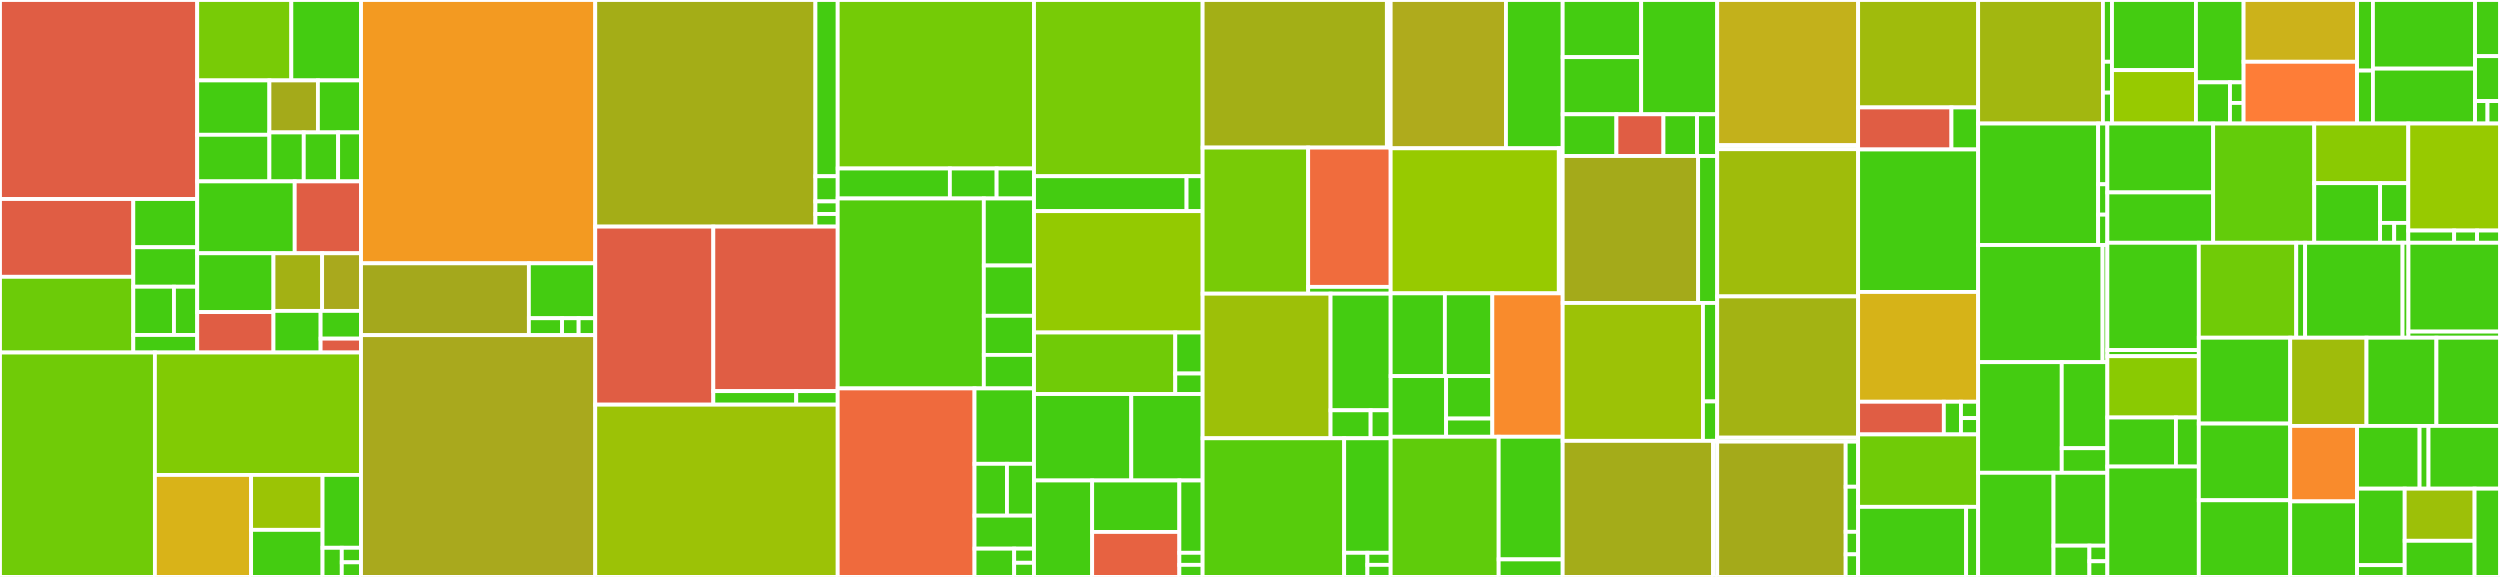 <svg baseProfile="full" width="650" height="150" viewBox="0 0 650 150" version="1.1"
xmlns="http://www.w3.org/2000/svg" xmlns:ev="http://www.w3.org/2001/xml-events"
xmlns:xlink="http://www.w3.org/1999/xlink">

<rect x="0" y="0" width="650" height="150" fill="#333333" stroke="none"/>

<style>rect.s{mask:url(#mask);}</style>
<defs>
  <pattern id="white" width="4" height="4" patternUnits="userSpaceOnUse" patternTransform="rotate(45)">
    <rect width="2" height="2" transform="translate(0,0)" fill="white"></rect>
  </pattern>
  <mask id="mask">
    <rect x="0" y="0" width="100%" height="100%" fill="url(#white)"></rect>
  </mask>
</defs>

<rect x="0" y="0" width="51.276" height="51.741" fill="#e05d44" stroke="white" stroke-width="1" class=" tooltipped" data-content="utils/dom/dom.ts"><title>utils/dom/dom.ts</title></rect>
<rect x="0" y="51.741" width="34.659" height="20.231" fill="#e05d44" stroke="white" stroke-width="1" class=" tooltipped" data-content="utils/dom/render.ts"><title>utils/dom/render.ts</title></rect>
<rect x="0" y="71.972" width="34.659" height="19.684" fill="#6ccb08" stroke="white" stroke-width="1" class=" tooltipped" data-content="utils/dom/renderImperatively.tsx"><title>utils/dom/renderImperatively.tsx</title></rect>
<rect x="34.659" y="51.741" width="16.617" height="12.545" fill="#4c1" stroke="white" stroke-width="1" class=" tooltipped" data-content="utils/dom/renderTo.ts"><title>utils/dom/renderTo.ts</title></rect>
<rect x="34.659" y="64.286" width="16.617" height="10.264" fill="#4c1" stroke="white" stroke-width="1" class=" tooltipped" data-content="utils/dom/renderToContainer.ts"><title>utils/dom/renderToContainer.ts</title></rect>
<rect x="34.659" y="74.549" width="10.575" height="12.545" fill="#4c1" stroke="white" stroke-width="1" class=" tooltipped" data-content="utils/dom/index.ts"><title>utils/dom/index.ts</title></rect>
<rect x="45.233" y="74.549" width="6.043" height="12.545" fill="#4c1" stroke="white" stroke-width="1" class=" tooltipped" data-content="utils/dom/getMountContainer.ts"><title>utils/dom/getMountContainer.ts</title></rect>
<rect x="34.659" y="87.094" width="16.617" height="4.562" fill="#4c1" stroke="white" stroke-width="1" class=" tooltipped" data-content="utils/dom/getScrollContainer.ts"><title>utils/dom/getScrollContainer.ts</title></rect>
<rect x="51.276" y="0" width="24.468" height="20.912" fill="#78cb06" stroke="white" stroke-width="1" class=" tooltipped" data-content="utils/hooks/useControllableEventValue/index.ts"><title>utils/hooks/useControllableEventValue/index.ts</title></rect>
<rect x="75.744" y="0" width="18.124" height="20.912" fill="#4c1" stroke="white" stroke-width="1" class=" tooltipped" data-content="utils/hooks/useLockScroll/index.ts"><title>utils/hooks/useLockScroll/index.ts</title></rect>
<rect x="51.276" y="20.912" width="18.769" height="14.135" fill="#4c1" stroke="white" stroke-width="1" class=" tooltipped" data-content="utils/hooks/useMutationObserverRef/index.ts"><title>utils/hooks/useMutationObserverRef/index.ts</title></rect>
<rect x="51.276" y="35.047" width="18.769" height="12.116" fill="#4c1" stroke="white" stroke-width="1" class=" tooltipped" data-content="utils/hooks/useSafeState/index.ts"><title>utils/hooks/useSafeState/index.ts</title></rect>
<rect x="70.045" y="20.912" width="12.612" height="13.523" fill="#a4aa1a" stroke="white" stroke-width="1" class=" tooltipped" data-content="utils/hooks/useEventCallback/index.ts"><title>utils/hooks/useEventCallback/index.ts</title></rect>
<rect x="82.657" y="20.912" width="11.211" height="13.523" fill="#4c1" stroke="white" stroke-width="1" class=" tooltipped" data-content="utils/hooks/index.ts"><title>utils/hooks/index.ts</title></rect>
<rect x="70.045" y="34.435" width="8.933" height="12.728" fill="#4c1" stroke="white" stroke-width="1" class=" tooltipped" data-content="utils/hooks/useLatest/index.ts"><title>utils/hooks/useLatest/index.ts</title></rect>
<rect x="78.979" y="34.435" width="8.933" height="12.728" fill="#4c1" stroke="white" stroke-width="1" class=" tooltipped" data-content="utils/hooks/usePrevious/index.ts"><title>utils/hooks/usePrevious/index.ts</title></rect>
<rect x="87.912" y="34.435" width="5.956" height="12.728" fill="#4c1" stroke="white" stroke-width="1" class=" tooltipped" data-content="utils/hooks/useSafeLayoutEffect/index.ts"><title>utils/hooks/useSafeLayoutEffect/index.ts</title></rect>
<rect x="51.276" y="47.163" width="25.352" height="18.687" fill="#4c1" stroke="white" stroke-width="1" class=" tooltipped" data-content="utils/events.tsx"><title>utils/events.tsx</title></rect>
<rect x="76.628" y="47.163" width="17.24" height="18.687" fill="#e05d44" stroke="white" stroke-width="1" class=" tooltipped" data-content="utils/resolveOnChange.ts"><title>utils/resolveOnChange.ts</title></rect>
<rect x="51.276" y="65.85" width="19.827" height="15.292" fill="#4c1" stroke="white" stroke-width="1" class=" tooltipped" data-content="utils/keyframes.tsx"><title>utils/keyframes.tsx</title></rect>
<rect x="51.276" y="81.142" width="19.827" height="10.514" fill="#e05d44" stroke="white" stroke-width="1" class=" tooltipped" data-content="utils/deprecationWarning.ts"><title>utils/deprecationWarning.ts</title></rect>
<rect x="71.103" y="65.85" width="12.647" height="14.984" fill="#a3b114" stroke="white" stroke-width="1" class=" tooltipped" data-content="utils/getTargetElement.ts"><title>utils/getTargetElement.ts</title></rect>
<rect x="83.75" y="65.85" width="10.118" height="14.984" fill="#a9a91d" stroke="white" stroke-width="1" class=" tooltipped" data-content="utils/mergeRefs.ts"><title>utils/mergeRefs.ts</title></rect>
<rect x="71.103" y="80.834" width="12.258" height="10.822" fill="#4c1" stroke="white" stroke-width="1" class=" tooltipped" data-content="utils/attachPropertiesToComponent.ts"><title>utils/attachPropertiesToComponent.ts</title></rect>
<rect x="83.361" y="80.834" width="10.507" height="7.215" fill="#4c1" stroke="white" stroke-width="1" class=" tooltipped" data-content="utils/index.ts"><title>utils/index.ts</title></rect>
<rect x="83.361" y="88.048" width="10.507" height="3.607" fill="#e05d44" stroke="white" stroke-width="1" class=" tooltipped" data-content="utils/validate.tsx"><title>utils/validate.tsx</title></rect>
<rect x="0" y="91.655" width="40.275" height="58.345" fill="#70cb07" stroke="white" stroke-width="1" class=" tooltipped" data-content="calendar/Calendar.tsx"><title>calendar/Calendar.tsx</title></rect>
<rect x="40.275" y="91.655" width="53.592" height="31.824" fill="#81cb04" stroke="white" stroke-width="1" class=" tooltipped" data-content="calendar/Month.tsx"><title>calendar/Month.tsx</title></rect>
<rect x="40.275" y="123.48" width="25.01" height="26.52" fill="#d9b318" stroke="white" stroke-width="1" class=" tooltipped" data-content="calendar/Header.tsx"><title>calendar/Header.tsx</title></rect>
<rect x="65.285" y="123.48" width="18.579" height="14.28" fill="#9bc405" stroke="white" stroke-width="1" class=" tooltipped" data-content="calendar/utils/parseState.ts"><title>calendar/utils/parseState.ts</title></rect>
<rect x="65.285" y="137.76" width="18.579" height="12.24" fill="#4c1" stroke="white" stroke-width="1" class=" tooltipped" data-content="calendar/utils/parseDataSource.ts"><title>calendar/utils/parseDataSource.ts</title></rect>
<rect x="83.864" y="123.48" width="10.004" height="18.943" fill="#4c1" stroke="white" stroke-width="1" class=" tooltipped" data-content="calendar/Week.tsx"><title>calendar/Week.tsx</title></rect>
<rect x="83.864" y="142.423" width="5.002" height="7.577" fill="#4c1" stroke="white" stroke-width="1" class=" tooltipped" data-content="calendar/index.ts"><title>calendar/index.ts</title></rect>
<rect x="88.866" y="142.423" width="5.002" height="3.789" fill="#4c1" stroke="white" stroke-width="1" class=" tooltipped" data-content="calendar/locale/en_US.ts"><title>calendar/locale/en_US.ts</title></rect>
<rect x="88.866" y="146.211" width="5.002" height="3.789" fill="#4c1" stroke="white" stroke-width="1" class=" tooltipped" data-content="calendar/locale/zh_CN.ts"><title>calendar/locale/zh_CN.ts</title></rect>
<rect x="93.868" y="0" width="60.894" height="68.465" fill="#f39a21" stroke="white" stroke-width="1" class=" tooltipped" data-content="date-picker-view/utils.ts"><title>date-picker-view/utils.ts</title></rect>
<rect x="93.868" y="68.465" width="43.641" height="18.672" fill="#a4a81c" stroke="white" stroke-width="1" class=" tooltipped" data-content="date-picker-view/DatePickerView.tsx"><title>date-picker-view/DatePickerView.tsx</title></rect>
<rect x="137.509" y="68.465" width="17.253" height="14.279" fill="#4c1" stroke="white" stroke-width="1" class=" tooltipped" data-content="date-picker-view/interface.ts"><title>date-picker-view/interface.ts</title></rect>
<rect x="137.509" y="82.743" width="8.627" height="4.393" fill="#4c1" stroke="white" stroke-width="1" class=" tooltipped" data-content="date-picker-view/index.ts"><title>date-picker-view/index.ts</title></rect>
<rect x="146.135" y="82.743" width="4.313" height="4.393" fill="#4c1" stroke="white" stroke-width="1" class=" tooltipped" data-content="date-picker-view/locale/en_US.tsx"><title>date-picker-view/locale/en_US.tsx</title></rect>
<rect x="150.449" y="82.743" width="4.313" height="4.393" fill="#4c1" stroke="white" stroke-width="1" class=" tooltipped" data-content="date-picker-view/locale/zh_CN.tsx"><title>date-picker-view/locale/zh_CN.tsx</title></rect>
<rect x="93.868" y="87.137" width="60.894" height="62.863" fill="#a9a91d" stroke="white" stroke-width="1" class=" tooltipped" data-content="pinch-zoom/index.tsx"><title>pinch-zoom/index.tsx</title></rect>
<rect x="154.762" y="0" width="57.252" height="58.918" fill="#a4ad17" stroke="white" stroke-width="1" class=" tooltipped" data-content="pull/Pull.tsx"><title>pull/Pull.tsx</title></rect>
<rect x="212.014" y="0" width="5.79" height="45.825" fill="#4c1" stroke="white" stroke-width="1" class=" tooltipped" data-content="pull/interface.ts"><title>pull/interface.ts</title></rect>
<rect x="212.014" y="45.825" width="5.79" height="6.546" fill="#4c1" stroke="white" stroke-width="1" class=" tooltipped" data-content="pull/index.ts"><title>pull/index.ts</title></rect>
<rect x="212.014" y="52.371" width="5.79" height="3.273" fill="#4c1" stroke="white" stroke-width="1" class=" tooltipped" data-content="pull/locale/en_US.tsx"><title>pull/locale/en_US.tsx</title></rect>
<rect x="212.014" y="55.645" width="5.79" height="3.273" fill="#4c1" stroke="white" stroke-width="1" class=" tooltipped" data-content="pull/locale/zh_CN.tsx"><title>pull/locale/zh_CN.tsx</title></rect>
<rect x="154.762" y="58.918" width="30.702" height="46.293" fill="#e05d44" stroke="white" stroke-width="1" class=" tooltipped" data-content="water-mark/WaterMark.tsx"><title>water-mark/WaterMark.tsx</title></rect>
<rect x="185.464" y="58.918" width="32.34" height="42.777" fill="#e05d44" stroke="white" stroke-width="1" class=" tooltipped" data-content="water-mark/utils.ts"><title>water-mark/utils.ts</title></rect>
<rect x="185.464" y="101.695" width="21.56" height="3.516" fill="#4c1" stroke="white" stroke-width="1" class=" tooltipped" data-content="water-mark/defaults.ts"><title>water-mark/defaults.ts</title></rect>
<rect x="207.024" y="101.695" width="10.78" height="3.516" fill="#4c1" stroke="white" stroke-width="1" class=" tooltipped" data-content="water-mark/index.ts"><title>water-mark/index.ts</title></rect>
<rect x="154.762" y="105.21" width="63.042" height="44.79" fill="#9cc206" stroke="white" stroke-width="1" class=" tooltipped" data-content="carousel/index.tsx"><title>carousel/index.tsx</title></rect>
<rect x="217.804" y="0" width="51.04" height="43.812" fill="#74cb06" stroke="white" stroke-width="1" class=" tooltipped" data-content="tabs/Tabs.tsx"><title>tabs/Tabs.tsx</title></rect>
<rect x="217.804" y="43.812" width="29.166" height="7.797" fill="#4c1" stroke="white" stroke-width="1" class=" tooltipped" data-content="tabs/TabPanel.tsx"><title>tabs/TabPanel.tsx</title></rect>
<rect x="246.969" y="43.812" width="12.152" height="7.797" fill="#4c1" stroke="white" stroke-width="1" class=" tooltipped" data-content="tabs/util/index.ts"><title>tabs/util/index.ts</title></rect>
<rect x="259.122" y="43.812" width="9.722" height="7.797" fill="#4c1" stroke="white" stroke-width="1" class=" tooltipped" data-content="tabs/index.ts"><title>tabs/index.ts</title></rect>
<rect x="217.804" y="51.609" width="37.992" height="49.381" fill="#53cc0d" stroke="white" stroke-width="1" class=" tooltipped" data-content="slider/index.tsx"><title>slider/index.tsx</title></rect>
<rect x="255.796" y="51.609" width="13.048" height="17.429" fill="#4c1" stroke="white" stroke-width="1" class=" tooltipped" data-content="slider/utils/getClosestPoint.ts"><title>slider/utils/getClosestPoint.ts</title></rect>
<rect x="255.796" y="69.038" width="13.048" height="13.071" fill="#4c1" stroke="white" stroke-width="1" class=" tooltipped" data-content="slider/utils/ensureValuePrecision.ts"><title>slider/utils/ensureValuePrecision.ts</title></rect>
<rect x="255.796" y="82.109" width="13.048" height="10.167" fill="#4c1" stroke="white" stroke-width="1" class=" tooltipped" data-content="slider/utils/getValue.ts"><title>slider/utils/getValue.ts</title></rect>
<rect x="255.796" y="92.276" width="13.048" height="8.714" fill="#4c1" stroke="white" stroke-width="1" class=" tooltipped" data-content="slider/utils/getPrecision.ts"><title>slider/utils/getPrecision.ts</title></rect>
<rect x="217.804" y="100.99" width="35.573" height="49.01" fill="#ef6a3d" stroke="white" stroke-width="1" class=" tooltipped" data-content="image-preview/ImagePreview.tsx"><title>image-preview/ImagePreview.tsx</title></rect>
<rect x="253.377" y="100.99" width="15.467" height="19.604" fill="#4c1" stroke="white" stroke-width="1" class=" tooltipped" data-content="image-preview/utils/formatImages.ts"><title>image-preview/utils/formatImages.ts</title></rect>
<rect x="253.377" y="120.594" width="8.436" height="13.478" fill="#4c1" stroke="white" stroke-width="1" class=" tooltipped" data-content="image-preview/utils/loadStatus.ts"><title>image-preview/utils/loadStatus.ts</title></rect>
<rect x="261.813" y="120.594" width="7.03" height="13.478" fill="#4c1" stroke="white" stroke-width="1" class=" tooltipped" data-content="image-preview/utils/showOriginButton.ts"><title>image-preview/utils/showOriginButton.ts</title></rect>
<rect x="253.377" y="134.072" width="15.467" height="8.577" fill="#4c1" stroke="white" stroke-width="1" class=" tooltipped" data-content="image-preview/show.tsx"><title>image-preview/show.tsx</title></rect>
<rect x="253.377" y="142.649" width="10.311" height="7.351" fill="#4c1" stroke="white" stroke-width="1" class=" tooltipped" data-content="image-preview/index.ts"><title>image-preview/index.ts</title></rect>
<rect x="263.688" y="142.649" width="5.156" height="3.676" fill="#4c1" stroke="white" stroke-width="1" class=" tooltipped" data-content="image-preview/locale/en_US.tsx"><title>image-preview/locale/en_US.tsx</title></rect>
<rect x="263.688" y="146.324" width="5.156" height="3.676" fill="#4c1" stroke="white" stroke-width="1" class=" tooltipped" data-content="image-preview/locale/zh_CN.tsx"><title>image-preview/locale/zh_CN.tsx</title></rect>
<rect x="268.844" y="0" width="43.839" height="45.821" fill="#78cb06" stroke="white" stroke-width="1" class=" tooltipped" data-content="swipe-action/SwipeAction.tsx"><title>swipe-action/SwipeAction.tsx</title></rect>
<rect x="268.844" y="45.821" width="39.664" height="9.078" fill="#4c1" stroke="white" stroke-width="1" class=" tooltipped" data-content="swipe-action/SwipeActionItem.tsx"><title>swipe-action/SwipeActionItem.tsx</title></rect>
<rect x="308.507" y="45.821" width="4.175" height="9.078" fill="#4c1" stroke="white" stroke-width="1" class=" tooltipped" data-content="swipe-action/index.ts"><title>swipe-action/index.ts</title></rect>
<rect x="268.844" y="54.899" width="43.839" height="31.556" fill="#93ca01" stroke="white" stroke-width="1" class=" tooltipped" data-content="checkbox/Checkbox.tsx"><title>checkbox/Checkbox.tsx</title></rect>
<rect x="268.844" y="86.455" width="36.73" height="15.994" fill="#70cb07" stroke="white" stroke-width="1" class=" tooltipped" data-content="checkbox/CheckboxGroup.tsx"><title>checkbox/CheckboxGroup.tsx</title></rect>
<rect x="305.573" y="86.455" width="7.109" height="10.663" fill="#4c1" stroke="white" stroke-width="1" class=" tooltipped" data-content="checkbox/index.ts"><title>checkbox/index.ts</title></rect>
<rect x="305.573" y="97.118" width="7.109" height="5.331" fill="#4c1" stroke="white" stroke-width="1" class=" tooltipped" data-content="checkbox/context.ts"><title>checkbox/context.ts</title></rect>
<rect x="268.844" y="102.45" width="25.292" height="22.478" fill="#4c1" stroke="white" stroke-width="1" class=" tooltipped" data-content="modal/Modal.tsx"><title>modal/Modal.tsx</title></rect>
<rect x="294.135" y="102.45" width="18.547" height="22.478" fill="#4c1" stroke="white" stroke-width="1" class=" tooltipped" data-content="modal/Confirm.tsx"><title>modal/Confirm.tsx</title></rect>
<rect x="268.844" y="124.928" width="15.117" height="25.072" fill="#4c1" stroke="white" stroke-width="1" class=" tooltipped" data-content="modal/ModalAction.tsx"><title>modal/ModalAction.tsx</title></rect>
<rect x="283.96" y="124.928" width="22.675" height="13.372" fill="#4c1" stroke="white" stroke-width="1" class=" tooltipped" data-content="modal/Alert.tsx"><title>modal/Alert.tsx</title></rect>
<rect x="283.96" y="138.3" width="22.675" height="11.7" fill="#e76241" stroke="white" stroke-width="1" class=" tooltipped" data-content="modal/methods.tsx"><title>modal/methods.tsx</title></rect>
<rect x="306.636" y="124.928" width="6.047" height="18.804" fill="#4c1" stroke="white" stroke-width="1" class=" tooltipped" data-content="modal/index.ts"><title>modal/index.ts</title></rect>
<rect x="306.636" y="143.732" width="6.047" height="3.134" fill="#4c1" stroke="white" stroke-width="1" class=" tooltipped" data-content="modal/locale/en_US.tsx"><title>modal/locale/en_US.tsx</title></rect>
<rect x="306.636" y="146.866" width="6.047" height="3.134" fill="#4c1" stroke="white" stroke-width="1" class=" tooltipped" data-content="modal/locale/zh_CN.tsx"><title>modal/locale/zh_CN.tsx</title></rect>
<rect x="312.682" y="0" width="47.904" height="38.372" fill="#a3af16" stroke="white" stroke-width="1" class=" tooltipped" data-content="stepper/Stepper.tsx"><title>stepper/Stepper.tsx</title></rect>
<rect x="360.587" y="0" width="0.988" height="38.372" fill="#4c1" stroke="white" stroke-width="1" class=" tooltipped" data-content="stepper/index.ts"><title>stepper/index.ts</title></rect>
<rect x="312.682" y="38.372" width="27.439" height="37.984" fill="#78cb06" stroke="white" stroke-width="1" class=" tooltipped" data-content="picker-view/utils.ts"><title>picker-view/utils.ts</title></rect>
<rect x="340.122" y="38.372" width="21.453" height="36.218" fill="#f06c3d" stroke="white" stroke-width="1" class=" tooltipped" data-content="picker-view/PickerView.tsx"><title>picker-view/PickerView.tsx</title></rect>
<rect x="340.122" y="74.59" width="21.453" height="1.767" fill="#4c1" stroke="white" stroke-width="1" class=" tooltipped" data-content="picker-view/index.ts"><title>picker-view/index.ts</title></rect>
<rect x="312.682" y="76.357" width="33.267" height="37.597" fill="#9dc008" stroke="white" stroke-width="1" class=" tooltipped" data-content="radio/Radio.tsx"><title>radio/Radio.tsx</title></rect>
<rect x="345.949" y="76.357" width="15.625" height="30.32" fill="#4c1" stroke="white" stroke-width="1" class=" tooltipped" data-content="radio/RadioGroup.tsx"><title>radio/RadioGroup.tsx</title></rect>
<rect x="345.949" y="106.677" width="10.417" height="7.277" fill="#4c1" stroke="white" stroke-width="1" class=" tooltipped" data-content="radio/index.ts"><title>radio/index.ts</title></rect>
<rect x="356.366" y="106.677" width="5.208" height="7.277" fill="#4c1" stroke="white" stroke-width="1" class=" tooltipped" data-content="radio/context.ts"><title>radio/context.ts</title></rect>
<rect x="312.682" y="113.953" width="36.801" height="36.047" fill="#57cc0c" stroke="white" stroke-width="1" class=" tooltipped" data-content="cascader-view/CascaderView.tsx"><title>cascader-view/CascaderView.tsx</title></rect>
<rect x="349.483" y="113.953" width="12.092" height="29.778" fill="#4c1" stroke="white" stroke-width="1" class=" tooltipped" data-content="cascader-view/utils.ts"><title>cascader-view/utils.ts</title></rect>
<rect x="349.483" y="143.731" width="6.046" height="6.269" fill="#4c1" stroke="white" stroke-width="1" class=" tooltipped" data-content="cascader-view/index.ts"><title>cascader-view/index.ts</title></rect>
<rect x="355.529" y="143.731" width="6.046" height="3.134" fill="#4c1" stroke="white" stroke-width="1" class=" tooltipped" data-content="cascader-view/locale/en_US.tsx"><title>cascader-view/locale/en_US.tsx</title></rect>
<rect x="355.529" y="146.866" width="6.046" height="3.134" fill="#4c1" stroke="white" stroke-width="1" class=" tooltipped" data-content="cascader-view/locale/zh_CN.tsx"><title>cascader-view/locale/zh_CN.tsx</title></rect>
<rect x="361.574" y="0" width="29.979" height="38.559" fill="#afab1c" stroke="white" stroke-width="1" class=" tooltipped" data-content="progress/hooks.ts"><title>progress/hooks.ts</title></rect>
<rect x="391.554" y="0" width="14.744" height="38.559" fill="#4c1" stroke="white" stroke-width="1" class=" tooltipped" data-content="progress/index.tsx"><title>progress/index.tsx</title></rect>
<rect x="361.574" y="38.559" width="43.718" height="37.712" fill="#97ca00" stroke="white" stroke-width="1" class=" tooltipped" data-content="wheel/Wheel.tsx"><title>wheel/Wheel.tsx</title></rect>
<rect x="405.292" y="38.559" width="1.005" height="37.712" fill="#4c1" stroke="white" stroke-width="1" class=" tooltipped" data-content="wheel/index.ts"><title>wheel/index.ts</title></rect>
<rect x="361.574" y="76.271" width="14.095" height="21.512" fill="#4c1" stroke="white" stroke-width="1" class=" tooltipped" data-content="file-picker/utils/changeImageSize.tsx"><title>file-picker/utils/changeImageSize.tsx</title></rect>
<rect x="375.669" y="76.271" width="12.333" height="21.512" fill="#4c1" stroke="white" stroke-width="1" class=" tooltipped" data-content="file-picker/utils/handleFileInfo.tsx"><title>file-picker/utils/handleFileInfo.tsx</title></rect>
<rect x="361.574" y="97.784" width="14.415" height="15.776" fill="#4c1" stroke="white" stroke-width="1" class=" tooltipped" data-content="file-picker/utils/createThumbnail.tsx"><title>file-picker/utils/createThumbnail.tsx</title></rect>
<rect x="375.989" y="97.784" width="12.012" height="11.043" fill="#4c1" stroke="white" stroke-width="1" class=" tooltipped" data-content="file-picker/utils/getFileDetail.tsx"><title>file-picker/utils/getFileDetail.tsx</title></rect>
<rect x="375.989" y="108.827" width="12.012" height="4.733" fill="#4c1" stroke="white" stroke-width="1" class=" tooltipped" data-content="file-picker/utils/isImage.tsx"><title>file-picker/utils/isImage.tsx</title></rect>
<rect x="388.002" y="76.271" width="18.296" height="37.288" fill="#f98b2c" stroke="white" stroke-width="1" class=" tooltipped" data-content="file-picker/index.tsx"><title>file-picker/index.tsx</title></rect>
<rect x="361.574" y="113.559" width="28.082" height="36.441" fill="#5fcc0b" stroke="white" stroke-width="1" class=" tooltipped" data-content="collapse/Collapse.tsx"><title>collapse/Collapse.tsx</title></rect>
<rect x="389.656" y="113.559" width="16.641" height="31.886" fill="#4c1" stroke="white" stroke-width="1" class=" tooltipped" data-content="collapse/CollapseItem.tsx"><title>collapse/CollapseItem.tsx</title></rect>
<rect x="389.656" y="145.445" width="16.641" height="4.555" fill="#4c1" stroke="white" stroke-width="1" class=" tooltipped" data-content="collapse/index.ts"><title>collapse/index.ts</title></rect>
<rect x="406.297" y="0" width="20.406" height="14.858" fill="#4c1" stroke="white" stroke-width="1" class=" tooltipped" data-content="config-provider/locale/en_US.ts"><title>config-provider/locale/en_US.ts</title></rect>
<rect x="406.297" y="14.858" width="20.406" height="14.858" fill="#4c1" stroke="white" stroke-width="1" class=" tooltipped" data-content="config-provider/locale/zh_CN.ts"><title>config-provider/locale/zh_CN.ts</title></rect>
<rect x="426.704" y="0" width="19.769" height="29.717" fill="#4c1" stroke="white" stroke-width="1" class=" tooltipped" data-content="config-provider/ConfigProvider.tsx"><title>config-provider/ConfigProvider.tsx</title></rect>
<rect x="406.297" y="29.717" width="13.974" height="10.849" fill="#4c1" stroke="white" stroke-width="1" class=" tooltipped" data-content="config-provider/setTheme.ts"><title>config-provider/setTheme.ts</title></rect>
<rect x="420.271" y="29.717" width="12.227" height="10.849" fill="#e05d44" stroke="white" stroke-width="1" class=" tooltipped" data-content="config-provider/setPrimaryColor.ts"><title>config-provider/setPrimaryColor.ts</title></rect>
<rect x="432.498" y="29.717" width="8.734" height="10.849" fill="#4c1" stroke="white" stroke-width="1" class=" tooltipped" data-content="config-provider/setCssVars.ts"><title>config-provider/setCssVars.ts</title></rect>
<rect x="441.232" y="29.717" width="5.24" height="10.849" fill="#4c1" stroke="white" stroke-width="1" class=" tooltipped" data-content="config-provider/index.ts"><title>config-provider/index.ts</title></rect>
<rect x="406.297" y="40.566" width="35.215" height="38.208" fill="#a4aa1a" stroke="white" stroke-width="1" class=" tooltipped" data-content="popper/index.tsx"><title>popper/index.tsx</title></rect>
<rect x="441.512" y="40.566" width="4.96" height="38.208" fill="#4c1" stroke="white" stroke-width="1" class=" tooltipped" data-content="popper/utils.ts"><title>popper/utils.ts</title></rect>
<rect x="406.297" y="78.774" width="36.475" height="35.849" fill="#9cc206" stroke="white" stroke-width="1" class=" tooltipped" data-content="marquee/Marquee.tsx"><title>marquee/Marquee.tsx</title></rect>
<rect x="442.772" y="78.774" width="3.7" height="25.606" fill="#4c1" stroke="white" stroke-width="1" class=" tooltipped" data-content="marquee/constants.tsx"><title>marquee/constants.tsx</title></rect>
<rect x="442.772" y="104.38" width="3.7" height="10.243" fill="#4c1" stroke="white" stroke-width="1" class=" tooltipped" data-content="marquee/index.tsx"><title>marquee/index.tsx</title></rect>
<rect x="406.297" y="114.623" width="39.104" height="35.377" fill="#a4ac19" stroke="white" stroke-width="1" class=" tooltipped" data-content="custom-input/CustomInput.tsx"><title>custom-input/CustomInput.tsx</title></rect>
<rect x="445.401" y="114.623" width="1.071" height="35.377" fill="#4c1" stroke="white" stroke-width="1" class=" tooltipped" data-content="custom-input/index.ts"><title>custom-input/index.ts</title></rect>
<rect x="446.472" y="0" width="36.638" height="37.759" fill="#c3b11b" stroke="white" stroke-width="1" class=" tooltipped" data-content="transition/Transition.tsx"><title>transition/Transition.tsx</title></rect>
<rect x="446.472" y="37.759" width="36.638" height="1.034" fill="#4c1" stroke="white" stroke-width="1" class=" tooltipped" data-content="transition/index.ts"><title>transition/index.ts</title></rect>
<rect x="446.472" y="38.793" width="36.638" height="38.276" fill="#9fbc0b" stroke="white" stroke-width="1" class=" tooltipped" data-content="affix/index.tsx"><title>affix/index.tsx</title></rect>
<rect x="446.472" y="77.069" width="36.638" height="36.724" fill="#a3b313" stroke="white" stroke-width="1" class=" tooltipped" data-content="input/Input.tsx"><title>input/Input.tsx</title></rect>
<rect x="446.472" y="113.793" width="36.638" height="1.034" fill="#4c1" stroke="white" stroke-width="1" class=" tooltipped" data-content="input/index.ts"><title>input/index.ts</title></rect>
<rect x="446.472" y="114.828" width="33.405" height="35.172" fill="#a4aa1a" stroke="white" stroke-width="1" class=" tooltipped" data-content="keyboard/Keyboard.tsx"><title>keyboard/Keyboard.tsx</title></rect>
<rect x="479.877" y="114.828" width="3.233" height="11.724" fill="#4c1" stroke="white" stroke-width="1" class=" tooltipped" data-content="keyboard/BuildInConfig.tsx"><title>keyboard/BuildInConfig.tsx</title></rect>
<rect x="479.877" y="126.552" width="3.233" height="11.724" fill="#4c1" stroke="white" stroke-width="1" class=" tooltipped" data-content="keyboard/index.ts"><title>keyboard/index.ts</title></rect>
<rect x="479.877" y="138.276" width="3.233" height="5.862" fill="#4c1" stroke="white" stroke-width="1" class=" tooltipped" data-content="keyboard/locale/en_US.tsx"><title>keyboard/locale/en_US.tsx</title></rect>
<rect x="479.877" y="144.138" width="3.233" height="5.862" fill="#4c1" stroke="white" stroke-width="1" class=" tooltipped" data-content="keyboard/locale/zh_CN.tsx"><title>keyboard/locale/zh_CN.tsx</title></rect>
<rect x="483.11" y="0" width="31.205" height="27.935" fill="#a0bb0c" stroke="white" stroke-width="1" class=" tooltipped" data-content="popup/Popup.tsx"><title>popup/Popup.tsx</title></rect>
<rect x="483.11" y="27.935" width="24.271" height="10.931" fill="#e05d44" stroke="white" stroke-width="1" class=" tooltipped" data-content="popup/methods.tsx"><title>popup/methods.tsx</title></rect>
<rect x="507.38" y="27.935" width="6.934" height="10.931" fill="#4c1" stroke="white" stroke-width="1" class=" tooltipped" data-content="popup/index.ts"><title>popup/index.ts</title></rect>
<rect x="483.11" y="38.866" width="31.205" height="37.045" fill="#4c1" stroke="white" stroke-width="1" class=" tooltipped" data-content="index.ts"><title>index.ts</title></rect>
<rect x="483.11" y="75.911" width="31.205" height="28.543" fill="#d6b318" stroke="white" stroke-width="1" class=" tooltipped" data-content="image/Image.tsx"><title>image/Image.tsx</title></rect>
<rect x="483.11" y="104.453" width="22.289" height="8.502" fill="#e05d44" stroke="white" stroke-width="1" class=" tooltipped" data-content="image/lazy-detector.tsx"><title>image/lazy-detector.tsx</title></rect>
<rect x="505.399" y="104.453" width="4.458" height="8.502" fill="#4c1" stroke="white" stroke-width="1" class=" tooltipped" data-content="image/index.ts"><title>image/index.ts</title></rect>
<rect x="509.857" y="104.453" width="4.458" height="4.251" fill="#4c1" stroke="white" stroke-width="1" class=" tooltipped" data-content="image/locale/en_US.tsx"><title>image/locale/en_US.tsx</title></rect>
<rect x="509.857" y="108.704" width="4.458" height="4.251" fill="#4c1" stroke="white" stroke-width="1" class=" tooltipped" data-content="image/locale/zh_CN.tsx"><title>image/locale/zh_CN.tsx</title></rect>
<rect x="483.11" y="112.955" width="31.205" height="18.826" fill="#70cb07" stroke="white" stroke-width="1" class=" tooltipped" data-content="toast/methods.tsx"><title>toast/methods.tsx</title></rect>
<rect x="483.11" y="131.781" width="28.085" height="18.219" fill="#4c1" stroke="white" stroke-width="1" class=" tooltipped" data-content="toast/Toast.tsx"><title>toast/Toast.tsx</title></rect>
<rect x="511.194" y="131.781" width="3.121" height="18.219" fill="#4c1" stroke="white" stroke-width="1" class=" tooltipped" data-content="toast/index.ts"><title>toast/index.ts</title></rect>
<rect x="514.315" y="0" width="32.446" height="32.123" fill="#a2b710" stroke="white" stroke-width="1" class=" tooltipped" data-content="search-bar/SearchBar.tsx"><title>search-bar/SearchBar.tsx</title></rect>
<rect x="546.761" y="0" width="2.36" height="16.061" fill="#4c1" stroke="white" stroke-width="1" class=" tooltipped" data-content="search-bar/index.ts"><title>search-bar/index.ts</title></rect>
<rect x="546.761" y="16.061" width="2.36" height="8.031" fill="#4c1" stroke="white" stroke-width="1" class=" tooltipped" data-content="search-bar/locale/en_US.ts"><title>search-bar/locale/en_US.ts</title></rect>
<rect x="546.761" y="24.092" width="2.36" height="8.031" fill="#4c1" stroke="white" stroke-width="1" class=" tooltipped" data-content="search-bar/locale/zh_CN.ts"><title>search-bar/locale/zh_CN.ts</title></rect>
<rect x="549.121" y="0" width="21.828" height="18.232" fill="#4c1" stroke="white" stroke-width="1" class=" tooltipped" data-content="picker/Container.tsx"><title>picker/Container.tsx</title></rect>
<rect x="549.121" y="18.232" width="21.828" height="13.891" fill="#97ca00" stroke="white" stroke-width="1" class=" tooltipped" data-content="picker/Picker.tsx"><title>picker/Picker.tsx</title></rect>
<rect x="570.949" y="0" width="12.389" height="21.415" fill="#4c1" stroke="white" stroke-width="1" class=" tooltipped" data-content="picker/prompt.tsx"><title>picker/prompt.tsx</title></rect>
<rect x="570.949" y="21.415" width="8.849" height="10.708" fill="#4c1" stroke="white" stroke-width="1" class=" tooltipped" data-content="picker/index.ts"><title>picker/index.ts</title></rect>
<rect x="579.798" y="21.415" width="3.54" height="5.354" fill="#4c1" stroke="white" stroke-width="1" class=" tooltipped" data-content="picker/locale/en_US.tsx"><title>picker/locale/en_US.tsx</title></rect>
<rect x="579.798" y="26.769" width="3.54" height="5.354" fill="#4c1" stroke="white" stroke-width="1" class=" tooltipped" data-content="picker/locale/zh_CN.tsx"><title>picker/locale/zh_CN.tsx</title></rect>
<rect x="583.337" y="0" width="29.497" height="16.061" fill="#ccb21a" stroke="white" stroke-width="1" class=" tooltipped" data-content="grid/Grid.tsx"><title>grid/Grid.tsx</title></rect>
<rect x="583.337" y="16.061" width="29.497" height="16.061" fill="#fe7d37" stroke="white" stroke-width="1" class=" tooltipped" data-content="grid/Item.tsx"><title>grid/Item.tsx</title></rect>
<rect x="612.834" y="0" width="4.13" height="18.356" fill="#4c1" stroke="white" stroke-width="1" class=" tooltipped" data-content="grid/index.ts"><title>grid/index.ts</title></rect>
<rect x="612.834" y="18.356" width="4.13" height="13.767" fill="#4c1" stroke="white" stroke-width="1" class=" tooltipped" data-content="grid/GridContext.ts"><title>grid/GridContext.ts</title></rect>
<rect x="616.964" y="0" width="26.547" height="17.846" fill="#4c1" stroke="white" stroke-width="1" class=" tooltipped" data-content="action-sheet/ActionSheet.tsx"><title>action-sheet/ActionSheet.tsx</title></rect>
<rect x="616.964" y="17.846" width="26.547" height="14.277" fill="#4c1" stroke="white" stroke-width="1" class=" tooltipped" data-content="action-sheet/ActionSheetItem.tsx"><title>action-sheet/ActionSheetItem.tsx</title></rect>
<rect x="643.511" y="0" width="6.489" height="14.601" fill="#4c1" stroke="white" stroke-width="1" class=" tooltipped" data-content="action-sheet/show.tsx"><title>action-sheet/show.tsx</title></rect>
<rect x="643.511" y="14.601" width="6.489" height="11.681" fill="#4c1" stroke="white" stroke-width="1" class=" tooltipped" data-content="action-sheet/index.ts"><title>action-sheet/index.ts</title></rect>
<rect x="643.511" y="26.282" width="3.245" height="5.841" fill="#4c1" stroke="white" stroke-width="1" class=" tooltipped" data-content="action-sheet/locale/en_US.tsx"><title>action-sheet/locale/en_US.tsx</title></rect>
<rect x="646.755" y="26.282" width="3.245" height="5.841" fill="#4c1" stroke="white" stroke-width="1" class=" tooltipped" data-content="action-sheet/locale/zh_CN.tsx"><title>action-sheet/locale/zh_CN.tsx</title></rect>
<rect x="514.315" y="32.123" width="31.2" height="31.584" fill="#4c1" stroke="white" stroke-width="1" class=" tooltipped" data-content="date-select/DateSelect.tsx"><title>date-select/DateSelect.tsx</title></rect>
<rect x="545.515" y="32.123" width="2.4" height="15.792" fill="#4c1" stroke="white" stroke-width="1" class=" tooltipped" data-content="date-select/index.tsx"><title>date-select/index.tsx</title></rect>
<rect x="545.515" y="47.915" width="2.4" height="7.896" fill="#4c1" stroke="white" stroke-width="1" class=" tooltipped" data-content="date-select/locale/en_US.tsx"><title>date-select/locale/en_US.tsx</title></rect>
<rect x="545.515" y="55.811" width="2.4" height="7.896" fill="#4c1" stroke="white" stroke-width="1" class=" tooltipped" data-content="date-select/locale/zh_CN.tsx"><title>date-select/locale/zh_CN.tsx</title></rect>
<rect x="514.315" y="63.707" width="32.355" height="30.456" fill="#4c1" stroke="white" stroke-width="1" class=" tooltipped" data-content="rate/Rate.tsx"><title>rate/Rate.tsx</title></rect>
<rect x="546.67" y="63.707" width="1.244" height="30.456" fill="#4c1" stroke="white" stroke-width="1" class=" tooltipped" data-content="rate/index.ts"><title>rate/index.ts</title></rect>
<rect x="514.315" y="94.163" width="21.741" height="28.764" fill="#4c1" stroke="white" stroke-width="1" class=" tooltipped" data-content="tab-bar/TabBar.tsx"><title>tab-bar/TabBar.tsx</title></rect>
<rect x="536.056" y="94.163" width="11.859" height="22.372" fill="#4c1" stroke="white" stroke-width="1" class=" tooltipped" data-content="tab-bar/TabBarItem.tsx"><title>tab-bar/TabBarItem.tsx</title></rect>
<rect x="536.056" y="116.536" width="11.859" height="6.392" fill="#4c1" stroke="white" stroke-width="1" class=" tooltipped" data-content="tab-bar/index.ts"><title>tab-bar/index.ts</title></rect>
<rect x="514.315" y="122.928" width="19.6" height="27.072" fill="#4c1" stroke="white" stroke-width="1" class=" tooltipped" data-content="cascader/Cascader.tsx"><title>cascader/Cascader.tsx</title></rect>
<rect x="533.915" y="122.928" width="14" height="18.951" fill="#4c1" stroke="white" stroke-width="1" class=" tooltipped" data-content="cascader/prompt.tsx"><title>cascader/prompt.tsx</title></rect>
<rect x="533.915" y="141.878" width="9.333" height="8.122" fill="#4c1" stroke="white" stroke-width="1" class=" tooltipped" data-content="cascader/index.ts"><title>cascader/index.ts</title></rect>
<rect x="543.248" y="141.878" width="4.667" height="4.061" fill="#4c1" stroke="white" stroke-width="1" class=" tooltipped" data-content="cascader/locale/en_US.tsx"><title>cascader/locale/en_US.tsx</title></rect>
<rect x="543.248" y="145.939" width="4.667" height="4.061" fill="#4c1" stroke="white" stroke-width="1" class=" tooltipped" data-content="cascader/locale/zh_CN.tsx"><title>cascader/locale/zh_CN.tsx</title></rect>
<rect x="547.915" y="32.123" width="27.508" height="17.912" fill="#4c1" stroke="white" stroke-width="1" class=" tooltipped" data-content="notice-bar/index.tsx"><title>notice-bar/index.tsx</title></rect>
<rect x="547.915" y="50.034" width="27.508" height="13.089" fill="#4c1" stroke="white" stroke-width="1" class=" tooltipped" data-content="notice-bar/hooks.ts"><title>notice-bar/hooks.ts</title></rect>
<rect x="575.423" y="32.123" width="26.285" height="31.001" fill="#63cc0a" stroke="white" stroke-width="1" class=" tooltipped" data-content="use-long-press/index.ts"><title>use-long-press/index.ts</title></rect>
<rect x="601.708" y="32.123" width="24.452" height="15.5" fill="#8aca02" stroke="white" stroke-width="1" class=" tooltipped" data-content="date-picker/DatePicker.tsx"><title>date-picker/DatePicker.tsx</title></rect>
<rect x="601.708" y="47.623" width="17.116" height="15.5" fill="#4c1" stroke="white" stroke-width="1" class=" tooltipped" data-content="date-picker/prompt.tsx"><title>date-picker/prompt.tsx</title></rect>
<rect x="618.824" y="47.623" width="7.335" height="10.334" fill="#4c1" stroke="white" stroke-width="1" class=" tooltipped" data-content="date-picker/index.tsx"><title>date-picker/index.tsx</title></rect>
<rect x="618.824" y="57.957" width="3.668" height="5.167" fill="#4c1" stroke="white" stroke-width="1" class=" tooltipped" data-content="date-picker/locale/en_US.tsx"><title>date-picker/locale/en_US.tsx</title></rect>
<rect x="622.492" y="57.957" width="3.668" height="5.167" fill="#4c1" stroke="white" stroke-width="1" class=" tooltipped" data-content="date-picker/locale/zh_CN.tsx"><title>date-picker/locale/zh_CN.tsx</title></rect>
<rect x="626.16" y="32.123" width="23.84" height="27.821" fill="#97ca00" stroke="white" stroke-width="1" class=" tooltipped" data-content="select/Select.tsx"><title>select/Select.tsx</title></rect>
<rect x="626.16" y="59.944" width="11.92" height="3.18" fill="#4c1" stroke="white" stroke-width="1" class=" tooltipped" data-content="select/index.ts"><title>select/index.ts</title></rect>
<rect x="638.08" y="59.944" width="5.96" height="3.18" fill="#4c1" stroke="white" stroke-width="1" class=" tooltipped" data-content="select/locale/en_US.tsx"><title>select/locale/en_US.tsx</title></rect>
<rect x="644.04" y="59.944" width="5.96" height="3.18" fill="#4c1" stroke="white" stroke-width="1" class=" tooltipped" data-content="select/locale/zh_CN.tsx"><title>select/locale/zh_CN.tsx</title></rect>
<rect x="547.915" y="63.124" width="23.776" height="27.896" fill="#4c1" stroke="white" stroke-width="1" class=" tooltipped" data-content="trigger/Trigger.tsx"><title>trigger/Trigger.tsx</title></rect>
<rect x="547.915" y="91.02" width="23.776" height="1.594" fill="#4c1" stroke="white" stroke-width="1" class=" tooltipped" data-content="trigger/index.ts"><title>trigger/index.ts</title></rect>
<rect x="547.915" y="92.614" width="23.776" height="15.941" fill="#8aca02" stroke="white" stroke-width="1" class=" tooltipped" data-content="list/ListItem.tsx"><title>list/ListItem.tsx</title></rect>
<rect x="547.915" y="108.554" width="17.832" height="12.752" fill="#4c1" stroke="white" stroke-width="1" class=" tooltipped" data-content="list/List.tsx"><title>list/List.tsx</title></rect>
<rect x="565.747" y="108.554" width="5.944" height="12.752" fill="#4c1" stroke="white" stroke-width="1" class=" tooltipped" data-content="list/index.ts"><title>list/index.ts</title></rect>
<rect x="547.915" y="121.307" width="23.776" height="28.693" fill="#4c1" stroke="white" stroke-width="1" class=" tooltipped" data-content="loading/index.tsx"><title>loading/index.tsx</title></rect>
<rect x="571.691" y="63.124" width="25.335" height="24.684" fill="#70cb07" stroke="white" stroke-width="1" class=" tooltipped" data-content="skeleton/Skeleton.tsx"><title>skeleton/Skeleton.tsx</title></rect>
<rect x="597.026" y="63.124" width="2.303" height="24.684" fill="#4c1" stroke="white" stroke-width="1" class=" tooltipped" data-content="skeleton/index.ts"><title>skeleton/index.ts</title></rect>
<rect x="599.329" y="63.124" width="25.335" height="24.684" fill="#4c1" stroke="white" stroke-width="1" class=" tooltipped" data-content="back-top/BackTop.tsx"><title>back-top/BackTop.tsx</title></rect>
<rect x="624.665" y="63.124" width="1.535" height="24.684" fill="#4c1" stroke="white" stroke-width="1" class=" tooltipped" data-content="back-top/index.ts"><title>back-top/index.ts</title></rect>
<rect x="626.2" y="63.124" width="23.8" height="23.091" fill="#4c1" stroke="white" stroke-width="1" class=" tooltipped" data-content="message/Message.tsx"><title>message/Message.tsx</title></rect>
<rect x="626.2" y="86.215" width="23.8" height="1.592" fill="#4c1" stroke="white" stroke-width="1" class=" tooltipped" data-content="message/index.ts"><title>message/index.ts</title></rect>
<rect x="571.691" y="87.807" width="23.767" height="22.326" fill="#4c1" stroke="white" stroke-width="1" class=" tooltipped" data-content="button/index.tsx"><title>button/index.tsx</title></rect>
<rect x="571.691" y="110.133" width="23.767" height="19.934" fill="#4c1" stroke="white" stroke-width="1" class=" tooltipped" data-content="switch/index.tsx"><title>switch/index.tsx</title></rect>
<rect x="571.691" y="130.066" width="23.767" height="19.934" fill="#4c1" stroke="white" stroke-width="1" class=" tooltipped" data-content="use-orientation/index.ts"><title>use-orientation/index.ts</title></rect>
<rect x="595.458" y="87.807" width="19.833" height="22.931" fill="#9fbc0b" stroke="white" stroke-width="1" class=" tooltipped" data-content="mask/index.tsx"><title>mask/index.tsx</title></rect>
<rect x="615.291" y="87.807" width="18.181" height="22.931" fill="#4c1" stroke="white" stroke-width="1" class=" tooltipped" data-content="use-click-away/index.ts"><title>use-click-away/index.ts</title></rect>
<rect x="633.472" y="87.807" width="16.528" height="22.931" fill="#4c1" stroke="white" stroke-width="1" class=" tooltipped" data-content="keyboard-picker/index.tsx"><title>keyboard-picker/index.tsx</title></rect>
<rect x="595.458" y="110.739" width="17.376" height="19.631" fill="#f98b2c" stroke="white" stroke-width="1" class=" tooltipped" data-content="tooltip/index.tsx"><title>tooltip/index.tsx</title></rect>
<rect x="595.458" y="130.369" width="17.376" height="19.631" fill="#4c1" stroke="white" stroke-width="1" class=" tooltipped" data-content="use-in-viewport/index.ts"><title>use-in-viewport/index.ts</title></rect>
<rect x="612.834" y="110.739" width="16.26" height="16.316" fill="#4c1" stroke="white" stroke-width="1" class=" tooltipped" data-content="nav-bar/NavBar.tsx"><title>nav-bar/NavBar.tsx</title></rect>
<rect x="629.094" y="110.739" width="2.323" height="16.316" fill="#4c1" stroke="white" stroke-width="1" class=" tooltipped" data-content="nav-bar/index.ts"><title>nav-bar/index.ts</title></rect>
<rect x="631.417" y="110.739" width="18.583" height="16.316" fill="#4c1" stroke="white" stroke-width="1" class=" tooltipped" data-content="panel/index.tsx"><title>panel/index.tsx</title></rect>
<rect x="612.834" y="127.055" width="12.389" height="19.886" fill="#4c1" stroke="white" stroke-width="1" class=" tooltipped" data-content="badge/Badge.tsx"><title>badge/Badge.tsx</title></rect>
<rect x="612.834" y="146.941" width="12.389" height="3.059" fill="#4c1" stroke="white" stroke-width="1" class=" tooltipped" data-content="badge/index.ts"><title>badge/index.ts</title></rect>
<rect x="625.223" y="127.055" width="18.17" height="13.558" fill="#9dc008" stroke="white" stroke-width="1" class=" tooltipped" data-content="use-scroll/index.ts"><title>use-scroll/index.ts</title></rect>
<rect x="625.223" y="140.613" width="18.17" height="9.387" fill="#4c1" stroke="white" stroke-width="1" class=" tooltipped" data-content="safe-area/index.tsx"><title>safe-area/index.tsx</title></rect>
<rect x="643.393" y="127.055" width="6.607" height="22.945" fill="#4c1" stroke="white" stroke-width="1" class=" tooltipped" data-content="icon/index.tsx"><title>icon/index.tsx</title></rect>
</svg>